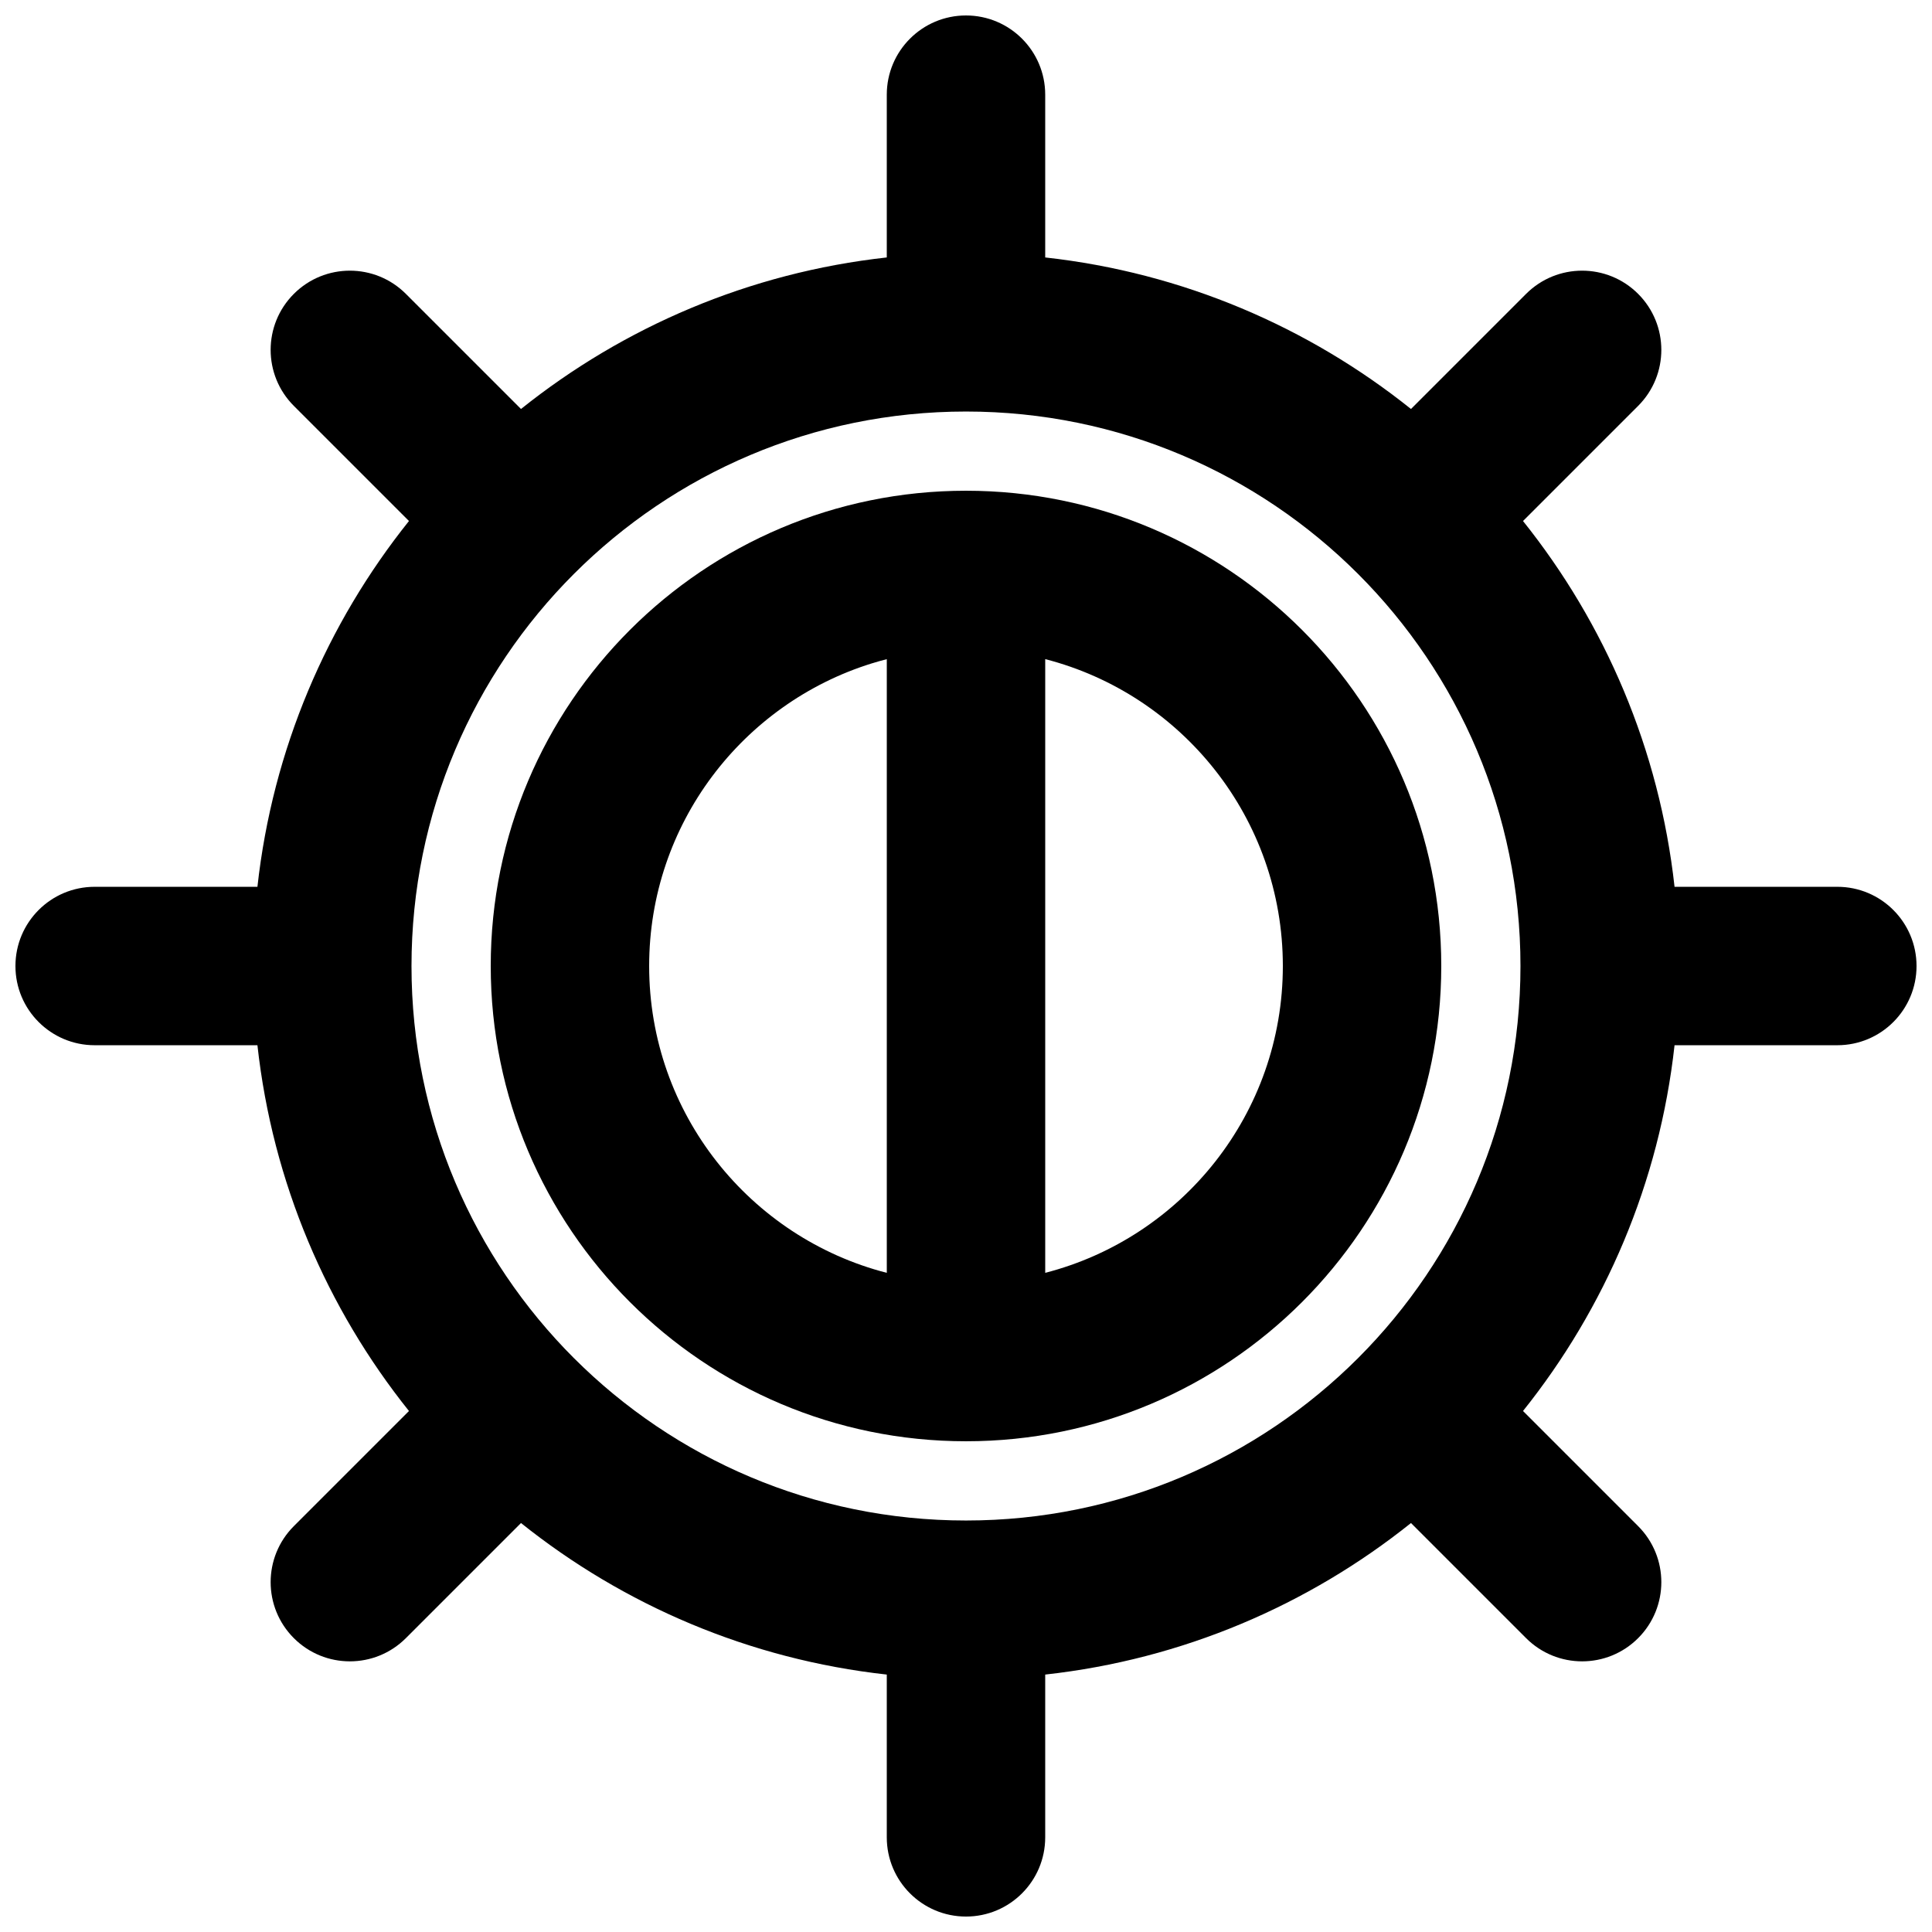 <?xml version="1.0" encoding="UTF-8"?>
<!-- Uploaded to: ICON Repo, www.iconrepo.com, Generator: ICON Repo Mixer Tools -->
<svg width="800px" height="800px" version="1.1" viewBox="144 144 512 512" xmlns="http://www.w3.org/2000/svg">
 <defs>
  <clipPath id="a">
   <path d="m148.09 148.09h503.81v503.81h-503.81z"/>
  </clipPath>
 </defs>
 <path d="m274.05 400c0-69.562 56.391-125.95 125.95-125.95 69.559 0 125.95 56.391 125.95 125.95 0 69.559-56.391 125.95-125.95 125.95-69.562 0-125.95-56.391-125.95-125.95zm100.98-80.195c-34.18 10.633-58.996 42.516-58.996 80.195 0 39.125 26.758 72 62.977 81.32v-162.64c-1.34 0.344-2.668 0.723-3.981 1.129zm45.965-1.129v162.64c36.215-9.32 62.973-42.195 62.973-81.32s-26.758-72.004-62.973-81.324z" fill-rule="evenodd"/>
 <g clip-path="url(#a)">
  <path d="m420.99 169.09c0-11.594-9.398-20.992-20.992-20.992s-20.992 9.398-20.992 20.992v43.137c-36.441 4.027-69.758 18.418-96.938 40.16l-30.508-30.508c-8.199-8.199-21.488-8.199-29.688 0s-8.199 21.488 0 29.688l30.508 30.508c-21.742 27.18-36.133 60.496-40.16 96.938h-43.137c-11.594 0-20.992 9.398-20.992 20.992s9.398 20.992 20.992 20.992h43.137c4.027 36.438 18.418 69.754 40.16 96.934l-30.508 30.508c-8.199 8.199-8.199 21.492 0 29.688 8.199 8.199 21.488 8.199 29.688 0l30.508-30.508c27.18 21.742 60.496 36.133 96.938 40.16v43.137c0 11.594 9.398 20.992 20.992 20.992s20.992-9.398 20.992-20.992v-43.137c36.438-4.027 69.754-18.418 96.934-40.16l30.508 30.508c8.199 8.199 21.492 8.199 29.688 0 8.199-8.195 8.199-21.488 0-29.688l-30.508-30.508c21.742-27.18 36.133-60.496 40.16-96.934h43.137c11.594 0 20.992-9.398 20.992-20.992s-9.398-20.992-20.992-20.992h-43.137c-4.027-36.441-18.418-69.758-40.16-96.938l30.508-30.508c8.199-8.199 8.199-21.488 0-29.688-8.195-8.199-21.488-8.199-29.688 0l-30.508 30.508c-27.18-21.742-60.496-36.133-96.934-40.16zm-124.84 334.88c26.586 26.559 63.301 42.98 103.85 42.98 81.152 0 146.94-65.789 146.94-146.94 0-81.156-65.789-146.95-146.94-146.95-40.578 0-77.316 16.445-103.91 43.039-26.594 26.59-43.039 63.328-43.039 103.91 0 40.602 16.469 77.363 43.094 103.96z" fill-rule="evenodd"/>
 </g>
</svg>